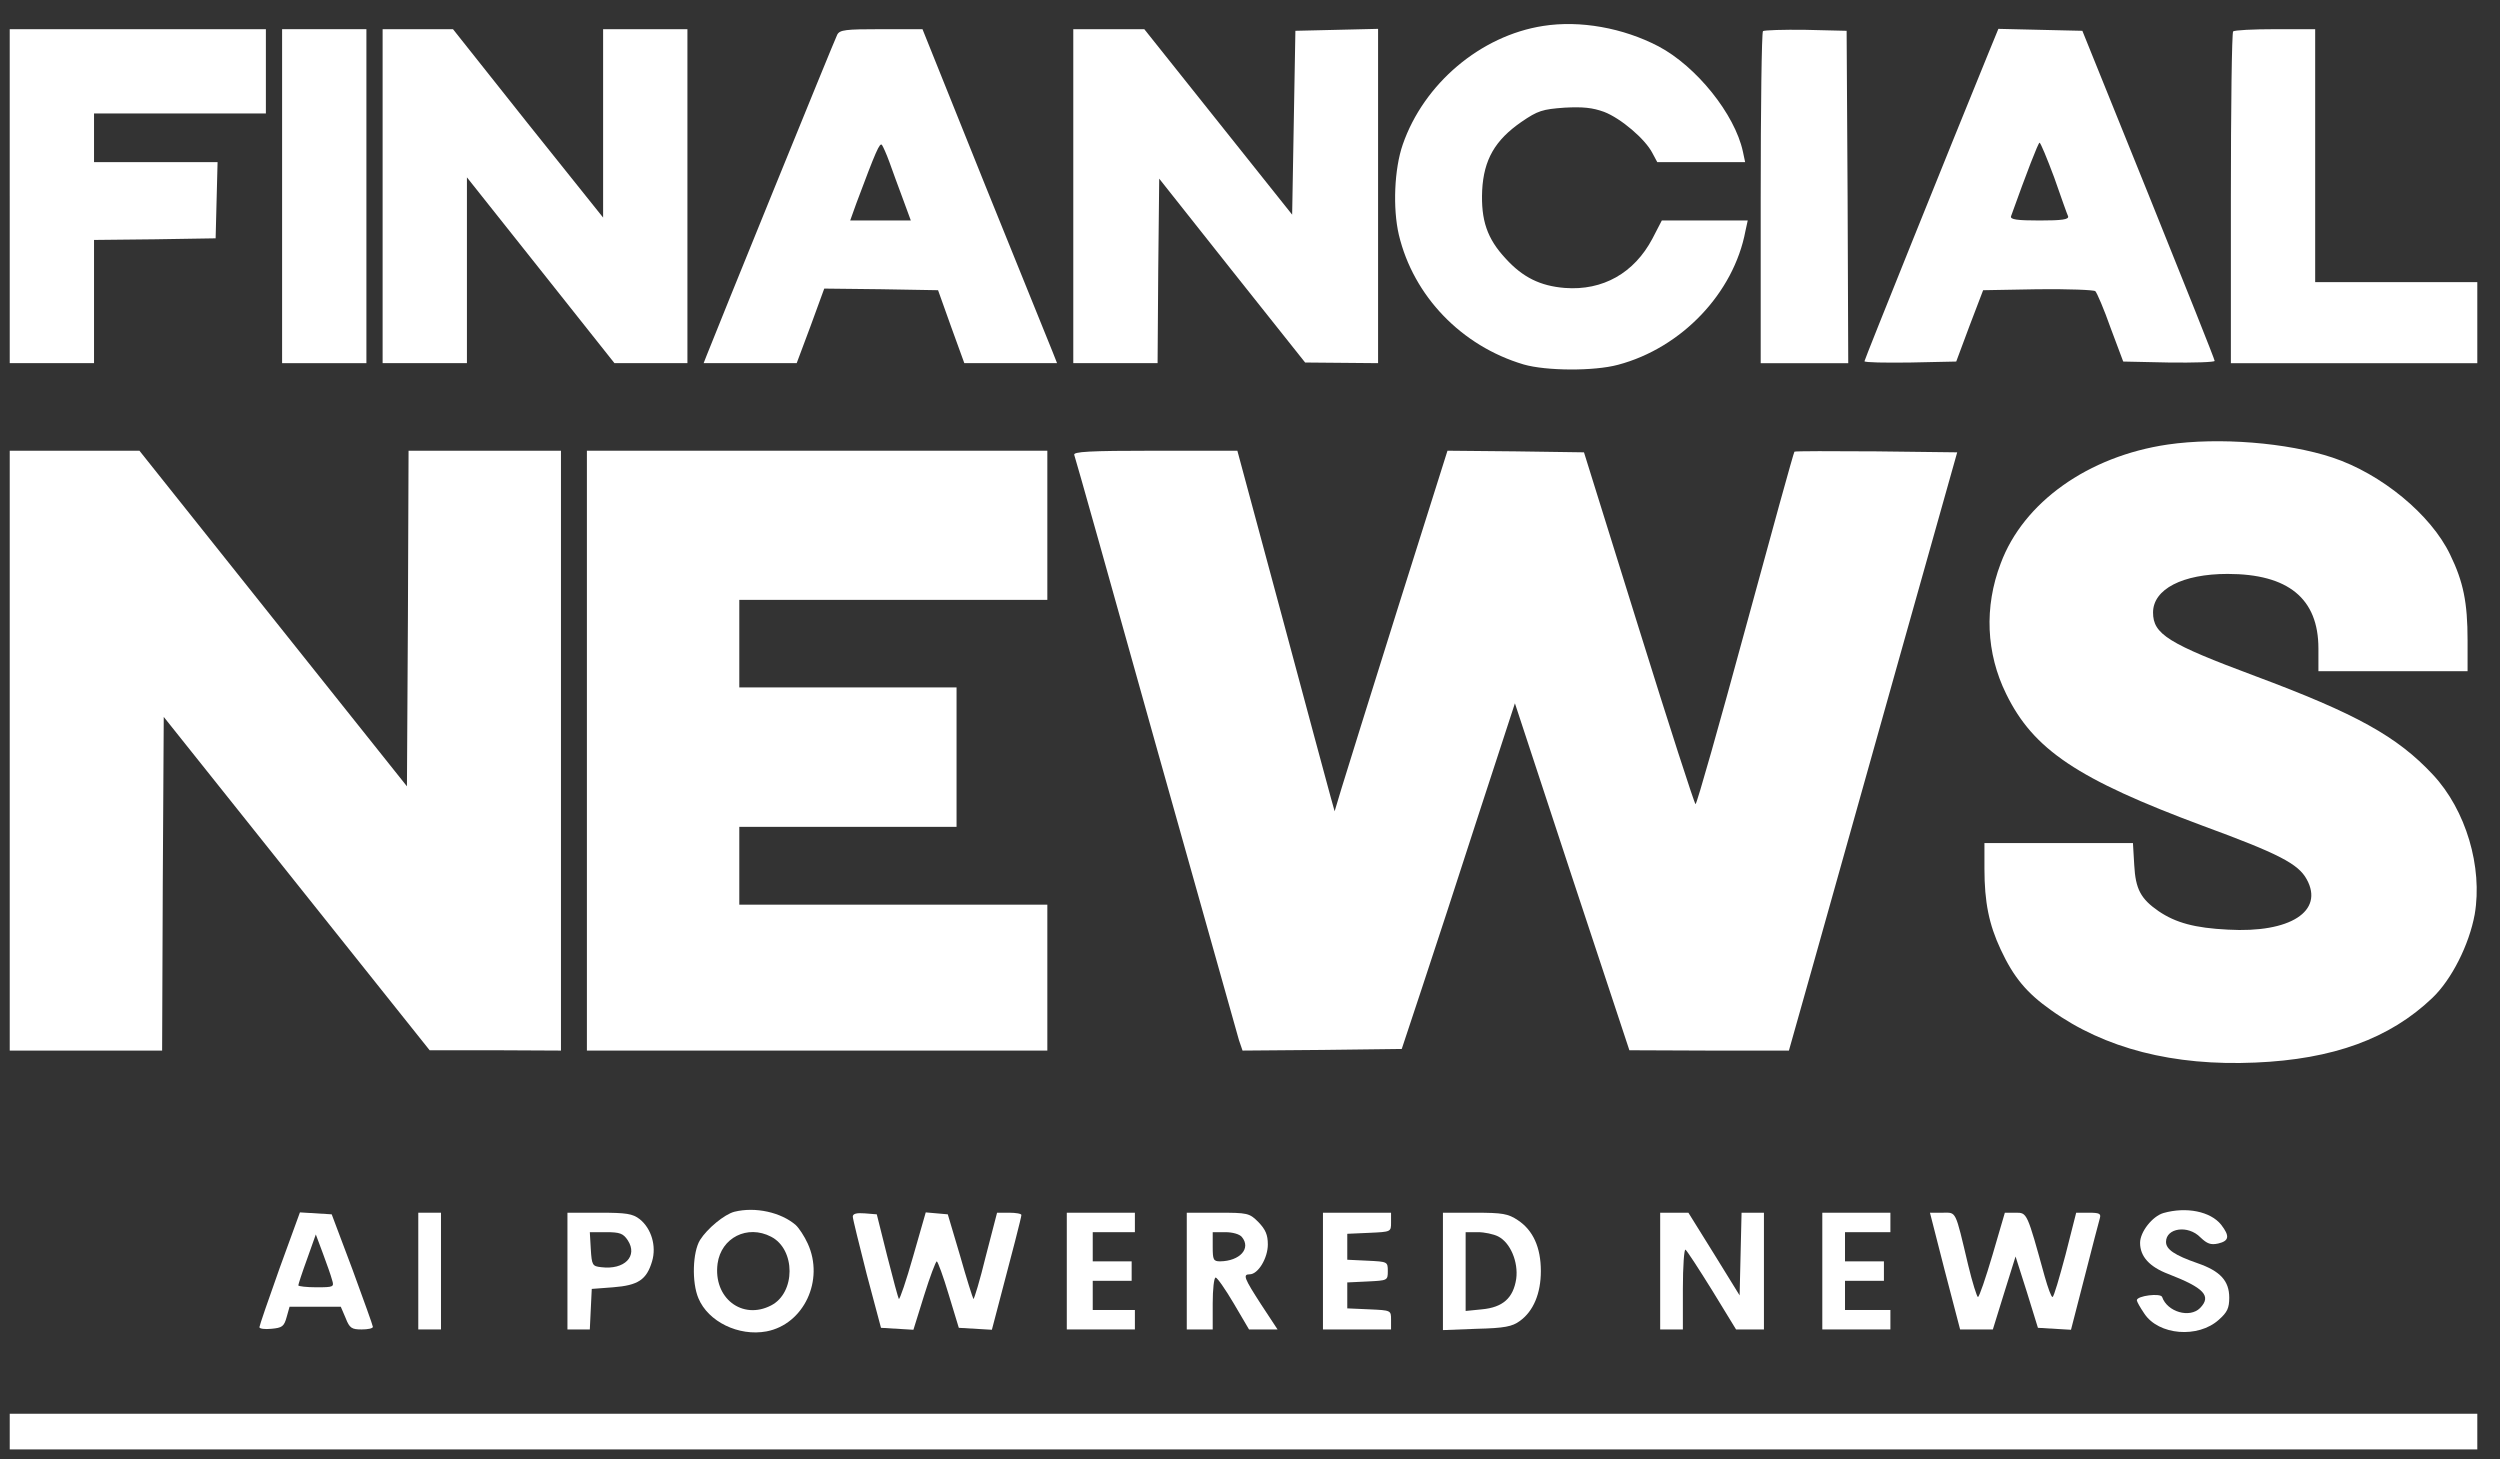 <?xml version="1.0" standalone="no"?>
<!DOCTYPE svg PUBLIC "-//W3C//DTD SVG 20010904//EN"
 "http://www.w3.org/TR/2001/REC-SVG-20010904/DTD/svg10.dtd">
<svg version="1.0" xmlns="http://www.w3.org/2000/svg"
 width="771pt" height="450pt" viewBox="0 0 771 450"
 preserveAspectRatio="xMidYMid meet">

<rect x="0" y="0" width="771" height="450" fill="#333333" stroke="none"/>

<g transform="translate(0,450) scale(0.1,-0.1)"
fill="#FFFFFF" stroke="none">
<path d="M4759 4420 c-193 -30 -368 -178 -433 -366 -26 -75 -31 -196 -12 -278
45 -189 193 -343 385 -400 69 -20 217 -21 291 -1 196 52 357 221 393 413 l7
32 -133 0 -132 0 -29 -56 c-56 -106 -153 -161 -270 -152 -76 6 -130 33 -182
90 -58 62 -77 119 -73 211 5 95 40 155 121 211 51 35 65 39 133 44 57 3 86 0
122 -13 52 -20 127 -84 149 -127 l15 -28 135 0 136 0 -7 33 c-25 115 -143 262
-260 324 -109 57 -242 81 -356 63z"/>
<path d="M30 3895 l0 -515 130 0 130 0 0 190 0 190 188 2 187 3 3 118 3 117
-191 0 -190 0 0 75 0 75 265 0 265 0 0 130 0 130 -395 0 -395 0 0 -515z"/>
<path d="M870 3895 l0 -515 130 0 130 0 0 515 0 515 -130 0 -130 0 0 -515z"/>
<path d="M1180 3895 l0 -515 130 0 130 0 0 286 0 287 228 -287 227 -286 113 0
112 0 0 515 0 515 -130 0 -130 0 0 -291 0 -290 -232 290 -231 291 -109 0 -108
0 0 -515z"/>
<path d="M2582 4393 c-8 -15 -375 -918 -403 -990 l-9 -23 144 0 143 0 43 115
42 115 176 -2 175 -3 40 -112 41 -113 143 0 143 0 -13 33 c-7 17 -101 249
-208 514 l-194 483 -127 0 c-111 0 -128 -2 -136 -17z m161 -393 c9 -25 27 -75
41 -112 l25 -68 -93 0 -94 0 19 53 c61 163 72 188 79 180 3 -4 14 -28 23 -53z"/>
<path d="M3310 3895 l0 -515 130 0 130 0 2 285 3 284 225 -284 225 -283 113
-1 112 -1 0 515 0 516 -127 -3 -128 -3 -5 -283 -5 -284 -228 286 -228 286
-110 0 -109 0 0 -515z"/>
<path d="M5437 4404 c-4 -4 -7 -236 -7 -516 l0 -508 135 0 135 0 -2 513 -3
512 -126 3 c-69 1 -128 -1 -132 -4z"/>
<path d="M6131 4333 c-116 -284 -381 -942 -381 -947 0 -4 64 -5 141 -4 l142 3
41 110 42 110 169 3 c93 1 173 -2 177 -6 5 -5 27 -56 47 -113 l39 -104 141 -3
c77 -1 141 1 141 5 0 5 -92 235 -204 513 l-204 505 -130 3 -129 3 -32 -78z
m204 -380 c21 -60 40 -114 43 -120 3 -10 -19 -13 -88 -13 -69 0 -91 3 -88 13
48 134 84 227 88 227 3 0 23 -48 45 -107z"/>
<path d="M6887 4403 c-4 -3 -7 -235 -7 -515 l0 -508 380 0 380 0 0 125 0 125
-250 0 -250 0 0 390 0 390 -123 0 c-68 0 -127 -3 -130 -7z"/>
<path d="M6685 3129 c-245 -36 -445 -178 -515 -367 -51 -134 -45 -276 17 -402
84 -172 220 -263 607 -407 234 -86 294 -117 320 -165 54 -98 -51 -166 -243
-155 -102 5 -161 21 -214 57 -55 38 -71 68 -75 142 l-4 68 -229 0 -229 0 0
-79 c0 -103 14 -172 50 -249 40 -86 80 -134 155 -187 166 -119 378 -173 630
-162 240 10 415 74 546 199 60 57 114 165 131 258 25 146 -27 322 -129 431
-110 118 -237 188 -548 304 -268 100 -315 129 -315 196 0 72 91 119 230 119
187 0 280 -76 280 -230 l0 -70 230 0 230 0 0 95 c0 117 -13 181 -54 265 -59
123 -212 249 -363 299 -139 46 -350 63 -508 40z"/>
<path d="M30 2185 l0 -925 235 0 235 0 2 514 3 515 410 -514 410 -514 203 0
202 -1 0 925 0 925 -235 0 -235 0 -2 -517 -3 -518 -413 518 -412 517 -200 0
-200 0 0 -925z"/>
<path d="M1810 2185 l0 -925 710 0 710 0 0 225 0 225 -475 0 -475 0 0 120 0
120 335 0 335 0 0 215 0 215 -335 0 -335 0 0 135 0 135 475 0 475 0 0 230 0
230 -710 0 -710 0 0 -925z"/>
<path d="M3313 3097 c3 -7 116 -409 251 -892 136 -484 252 -895 257 -913 l11
-32 246 2 245 3 63 190 c35 105 113 344 174 533 l112 343 176 -535 177 -535
246 -1 246 0 77 273 c42 149 159 565 259 922 l183 650 -250 3 c-137 1 -250 1
-252 -1 -2 -1 -70 -247 -151 -545 -81 -298 -150 -542 -154 -542 -3 0 -82 244
-175 543 l-169 542 -211 3 -210 2 -153 -485 c-84 -267 -162 -518 -174 -557
l-21 -70 -12 43 c-7 24 -74 275 -150 557 l-138 512 -254 0 c-204 0 -253 -3
-249 -13z"/>
<path d="M2265 763 c-31 -8 -84 -52 -106 -87 -23 -37 -26 -131 -5 -180 30 -72
124 -118 210 -102 115 22 179 158 127 271 -10 22 -27 48 -37 57 -45 39 -124
57 -189 41z m113 -77 c76 -39 76 -173 0 -212 -89 -46 -179 23 -165 129 11 80
92 121 165 83z"/>
<path d="M6672 759 c-34 -10 -72 -58 -72 -92 0 -42 29 -74 87 -96 111 -43 134
-68 98 -105 -32 -32 -101 -12 -117 34 -4 13 -78 4 -78 -10 0 -4 10 -22 23 -41
44 -67 166 -77 230 -19 26 23 32 36 32 68 0 52 -28 82 -97 106 -72 25 -98 43
-98 66 0 43 68 53 106 14 21 -20 32 -24 55 -19 34 8 36 23 9 58 -33 41 -107
56 -178 36z"/>
<path d="M862 588 c-34 -95 -62 -177 -62 -181 0 -5 17 -7 37 -5 33 3 39 7 47
36 l9 32 79 0 79 0 15 -35 c12 -31 19 -35 49 -35 19 0 35 3 35 8 0 4 -29 84
-63 177 l-64 170 -49 3 -49 3 -63 -173z m162 -35 c7 -22 5 -23 -48 -23 -31 0
-56 3 -56 6 0 3 12 40 27 81 l27 76 22 -59 c12 -32 25 -69 28 -81z"/>
<path d="M1290 580 l0 -180 35 0 35 0 0 180 0 180 -35 0 -35 0 0 -180z"/>
<path d="M1750 580 l0 -180 35 0 34 0 3 63 3 62 66 5 c77 6 103 23 120 80 14
47 -2 101 -38 130 -22 17 -41 20 -124 20 l-99 0 0 -180z m186 95 c32 -49 -10
-92 -82 -83 -27 3 -29 6 -32 56 l-3 52 50 0 c43 0 53 -4 67 -25z"/>
<path d="M2630 748 c0 -7 20 -87 43 -178 l44 -165 50 -3 50 -3 33 106 c18 58
36 105 39 105 3 0 20 -46 37 -103 l31 -102 51 -3 51 -3 10 38 c56 212 81 309
81 316 0 4 -17 7 -38 7 l-37 0 -35 -135 c-18 -74 -36 -133 -38 -131 -2 3 -21
62 -41 133 l-38 128 -34 3 -34 3 -39 -136 c-21 -74 -41 -133 -44 -131 -2 3
-18 62 -36 133 l-32 128 -37 3 c-25 2 -37 -1 -37 -10z"/>
<path d="M3290 580 l0 -180 105 0 105 0 0 30 0 30 -65 0 -65 0 0 45 0 45 60 0
60 0 0 30 0 30 -60 0 -60 0 0 45 0 45 65 0 65 0 0 30 0 30 -105 0 -105 0 0
-180z"/>
<path d="M3660 580 l0 -180 40 0 40 0 0 80 c0 44 4 80 9 80 5 0 30 -36 56 -80
l47 -80 44 0 44 0 -50 76 c-53 82 -58 94 -36 94 26 0 56 50 56 92 0 30 -7 46
-29 69 -28 28 -33 29 -125 29 l-96 0 0 -180z m170 105 c29 -35 -6 -74 -67 -75
-21 0 -23 5 -23 45 l0 45 39 0 c22 0 44 -6 51 -15z"/>
<path d="M4080 580 l0 -180 105 0 105 0 0 30 c0 29 0 29 -67 32 l-68 3 0 40 0
40 63 3 c61 3 62 3 62 32 0 29 -1 29 -62 32 l-63 3 0 40 0 40 68 3 c67 3 67 3
67 32 l0 30 -105 0 -105 0 0 -180z"/>
<path d="M4450 579 l0 -181 104 4 c86 2 110 7 133 24 42 30 65 85 65 154 0 73
-24 126 -71 157 -30 20 -47 23 -132 23 l-99 0 0 -181z m170 108 c38 -19 63
-79 56 -131 -9 -59 -41 -88 -106 -94 l-50 -5 0 122 0 121 38 0 c20 0 48 -6 62
-13z"/>
<path d="M5120 580 l0 -180 35 0 35 0 0 126 c0 69 4 123 8 120 4 -2 41 -59 82
-125 l74 -121 43 0 43 0 0 180 0 180 -35 0 -34 0 -3 -127 -3 -128 -79 128 -79
127 -44 0 -43 0 0 -180z"/>
<path d="M5620 580 l0 -180 105 0 105 0 0 30 0 30 -70 0 -70 0 0 45 0 45 60 0
60 0 0 30 0 30 -60 0 -60 0 0 45 0 45 70 0 70 0 0 30 0 30 -105 0 -105 0 0
-180z"/>
<path d="M5998 580 l47 -180 51 0 50 0 35 113 35 112 35 -110 34 -110 51 -3
51 -3 42 163 c23 90 44 171 47 181 4 14 -1 17 -34 17 l-39 0 -33 -130 c-19
-71 -36 -130 -40 -130 -4 0 -14 28 -24 63 -55 199 -54 197 -90 197 l-33 0 -38
-130 c-21 -71 -41 -130 -45 -130 -3 0 -17 44 -30 98 -41 173 -36 162 -79 162
l-39 0 46 -180z"/>
<path d="M30 85 l0 -55 3805 0 3805 0 0 55 0 55 -3805 0 -3805 0 0 -55z"/>
</g>
</svg>
